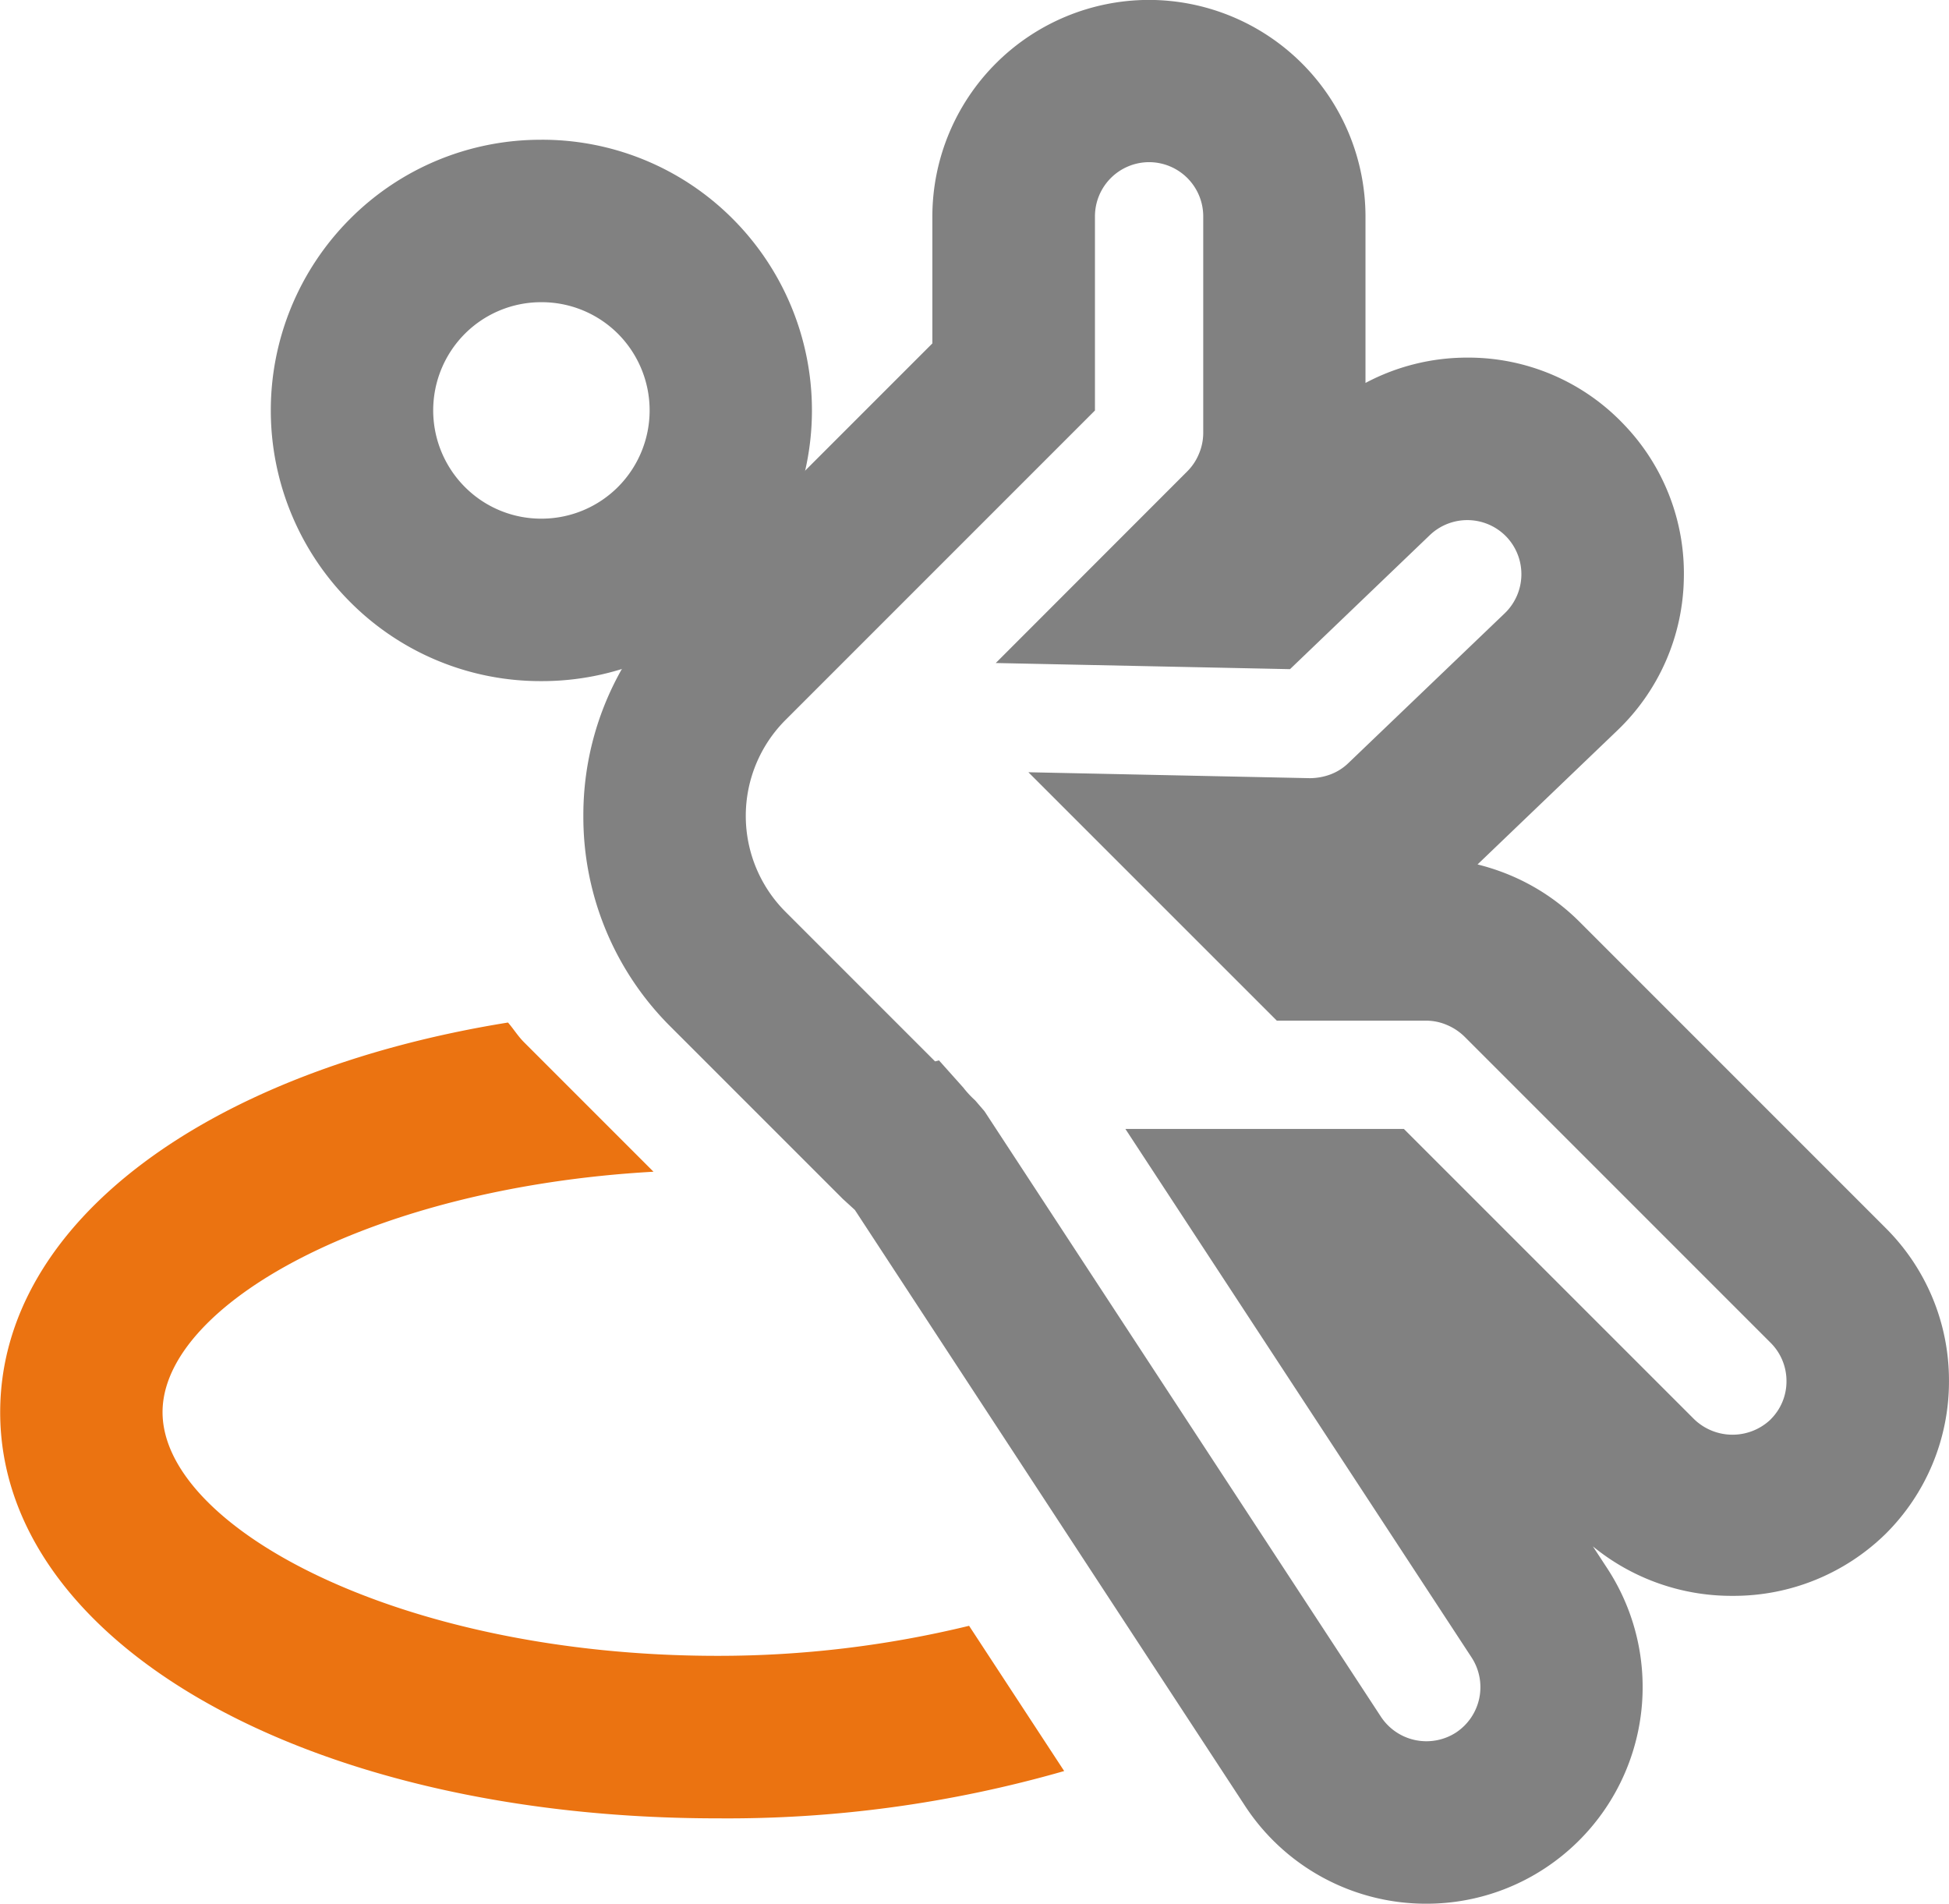 <svg xmlns="http://www.w3.org/2000/svg" width="73.022" height="71.323" viewBox="0 0 73.022 71.323">
  <g id="icon-nearmiss" transform="translate(-1878.792 108.148)">
    <path id="Path_131" data-name="Path 131" d="M1915.1-6.862a39.739,39.739,0,0,1-9.426,1.125c-11.9,0-20.792-4.817-20.792-9.128,0-4.01,7.738-8.408,18.394-9.008l-4.851-4.851c-.23-.23-.393-.5-.6-.738-11.248,1.813-19.026,7.484-19.026,14.6,0,8.673,11.555,15.213,26.877,15.213a45.723,45.723,0,0,0,12.987-1.772Z" transform="translate(0 -40.38)" fill="#eb7311"/>
    <path id="Path_132" data-name="Path 132" d="M1909.773-91.308a4.041,4.041,0,0,1,2.868,1.184,4.064,4.064,0,0,1,0,5.737,4.049,4.049,0,0,1-2.872,1.188,4.028,4.028,0,0,1-2.866-1.188,4.063,4.063,0,0,1,0-5.737,4.038,4.038,0,0,1,2.87-1.184m0-6.085a10.069,10.069,0,0,0-7.179,2.972,10.152,10.152,0,0,0,.005,14.337,10.051,10.051,0,0,0,7.169,2.971,10.081,10.081,0,0,0,7.175-2.971,10.157,10.157,0,0,0,0-14.343,10.074,10.074,0,0,0-7.171-2.967Z" transform="translate(-10.695 -5.519)" fill="#818181"/>
    <path id="Path_133" data-name="Path 133" d="M1972.475-62.149,1961-73.625a8.105,8.105,0,0,0-2.626-1.75,8.341,8.341,0,0,0-1.185-.389l5.235-5.017a8.061,8.061,0,0,0,2.494-5.686,8.047,8.047,0,0,0-2.25-5.784,8.031,8.031,0,0,0-5.857-2.5,8.107,8.107,0,0,0-3.82.949v-6.235a8.123,8.123,0,0,0-8.114-8.114,8.123,8.123,0,0,0-8.114,8.114v4.754l-9.813,9.813a11.08,11.08,0,0,0-3.263,7.89,11.078,11.078,0,0,0,3.264,7.89l6.453,6.453.456.417,0,0,14.616,22.322a8.1,8.1,0,0,0,6.8,3.667,8.053,8.053,0,0,0,4.438-1.328,8.123,8.123,0,0,0,2.34-11.228l-.543-.83a8.2,8.2,0,0,0,5.226,1.853,8.135,8.135,0,0,0,5.738-2.319,8.04,8.04,0,0,0,2.377-5.729A8.047,8.047,0,0,0,1972.475-62.149Zm-4.3,7.172a2.07,2.07,0,0,1-2.866,0l-10.881-10.879h-10.433l12.971,19.8a2.037,2.037,0,0,1-.585,2.813,2.042,2.042,0,0,1-2.808-.587l-14.857-22.689-.351-.408a3.721,3.721,0,0,1-.442-.476l-.913-1.022-.145.039-5.61-5.61a5.081,5.081,0,0,1,0-7.174l11.6-11.6v-7.274a2.031,2.031,0,0,1,2.029-2.029,2.031,2.031,0,0,1,2.028,2.029v8.114a2.024,2.024,0,0,1-.158.776,2,2,0,0,1-.434.658l-7.181,7.186,11.024.23L1955.4-88.1a2.034,2.034,0,0,1,2.87.059,2.032,2.032,0,0,1-.062,2.868l-5.861,5.614a1.944,1.944,0,0,1-.673.424,2.239,2.239,0,0,1-.771.139l-10.542-.222,9.308,9.306h5.594a1.975,1.975,0,0,1,.773.159,2.1,2.1,0,0,1,.661.436l11.473,11.473a2.017,2.017,0,0,1,.594,1.438A2,2,0,0,1,1968.172-54.977Z" transform="translate(-23.039 0)" fill="#818181"/>
  </g>
</svg>
